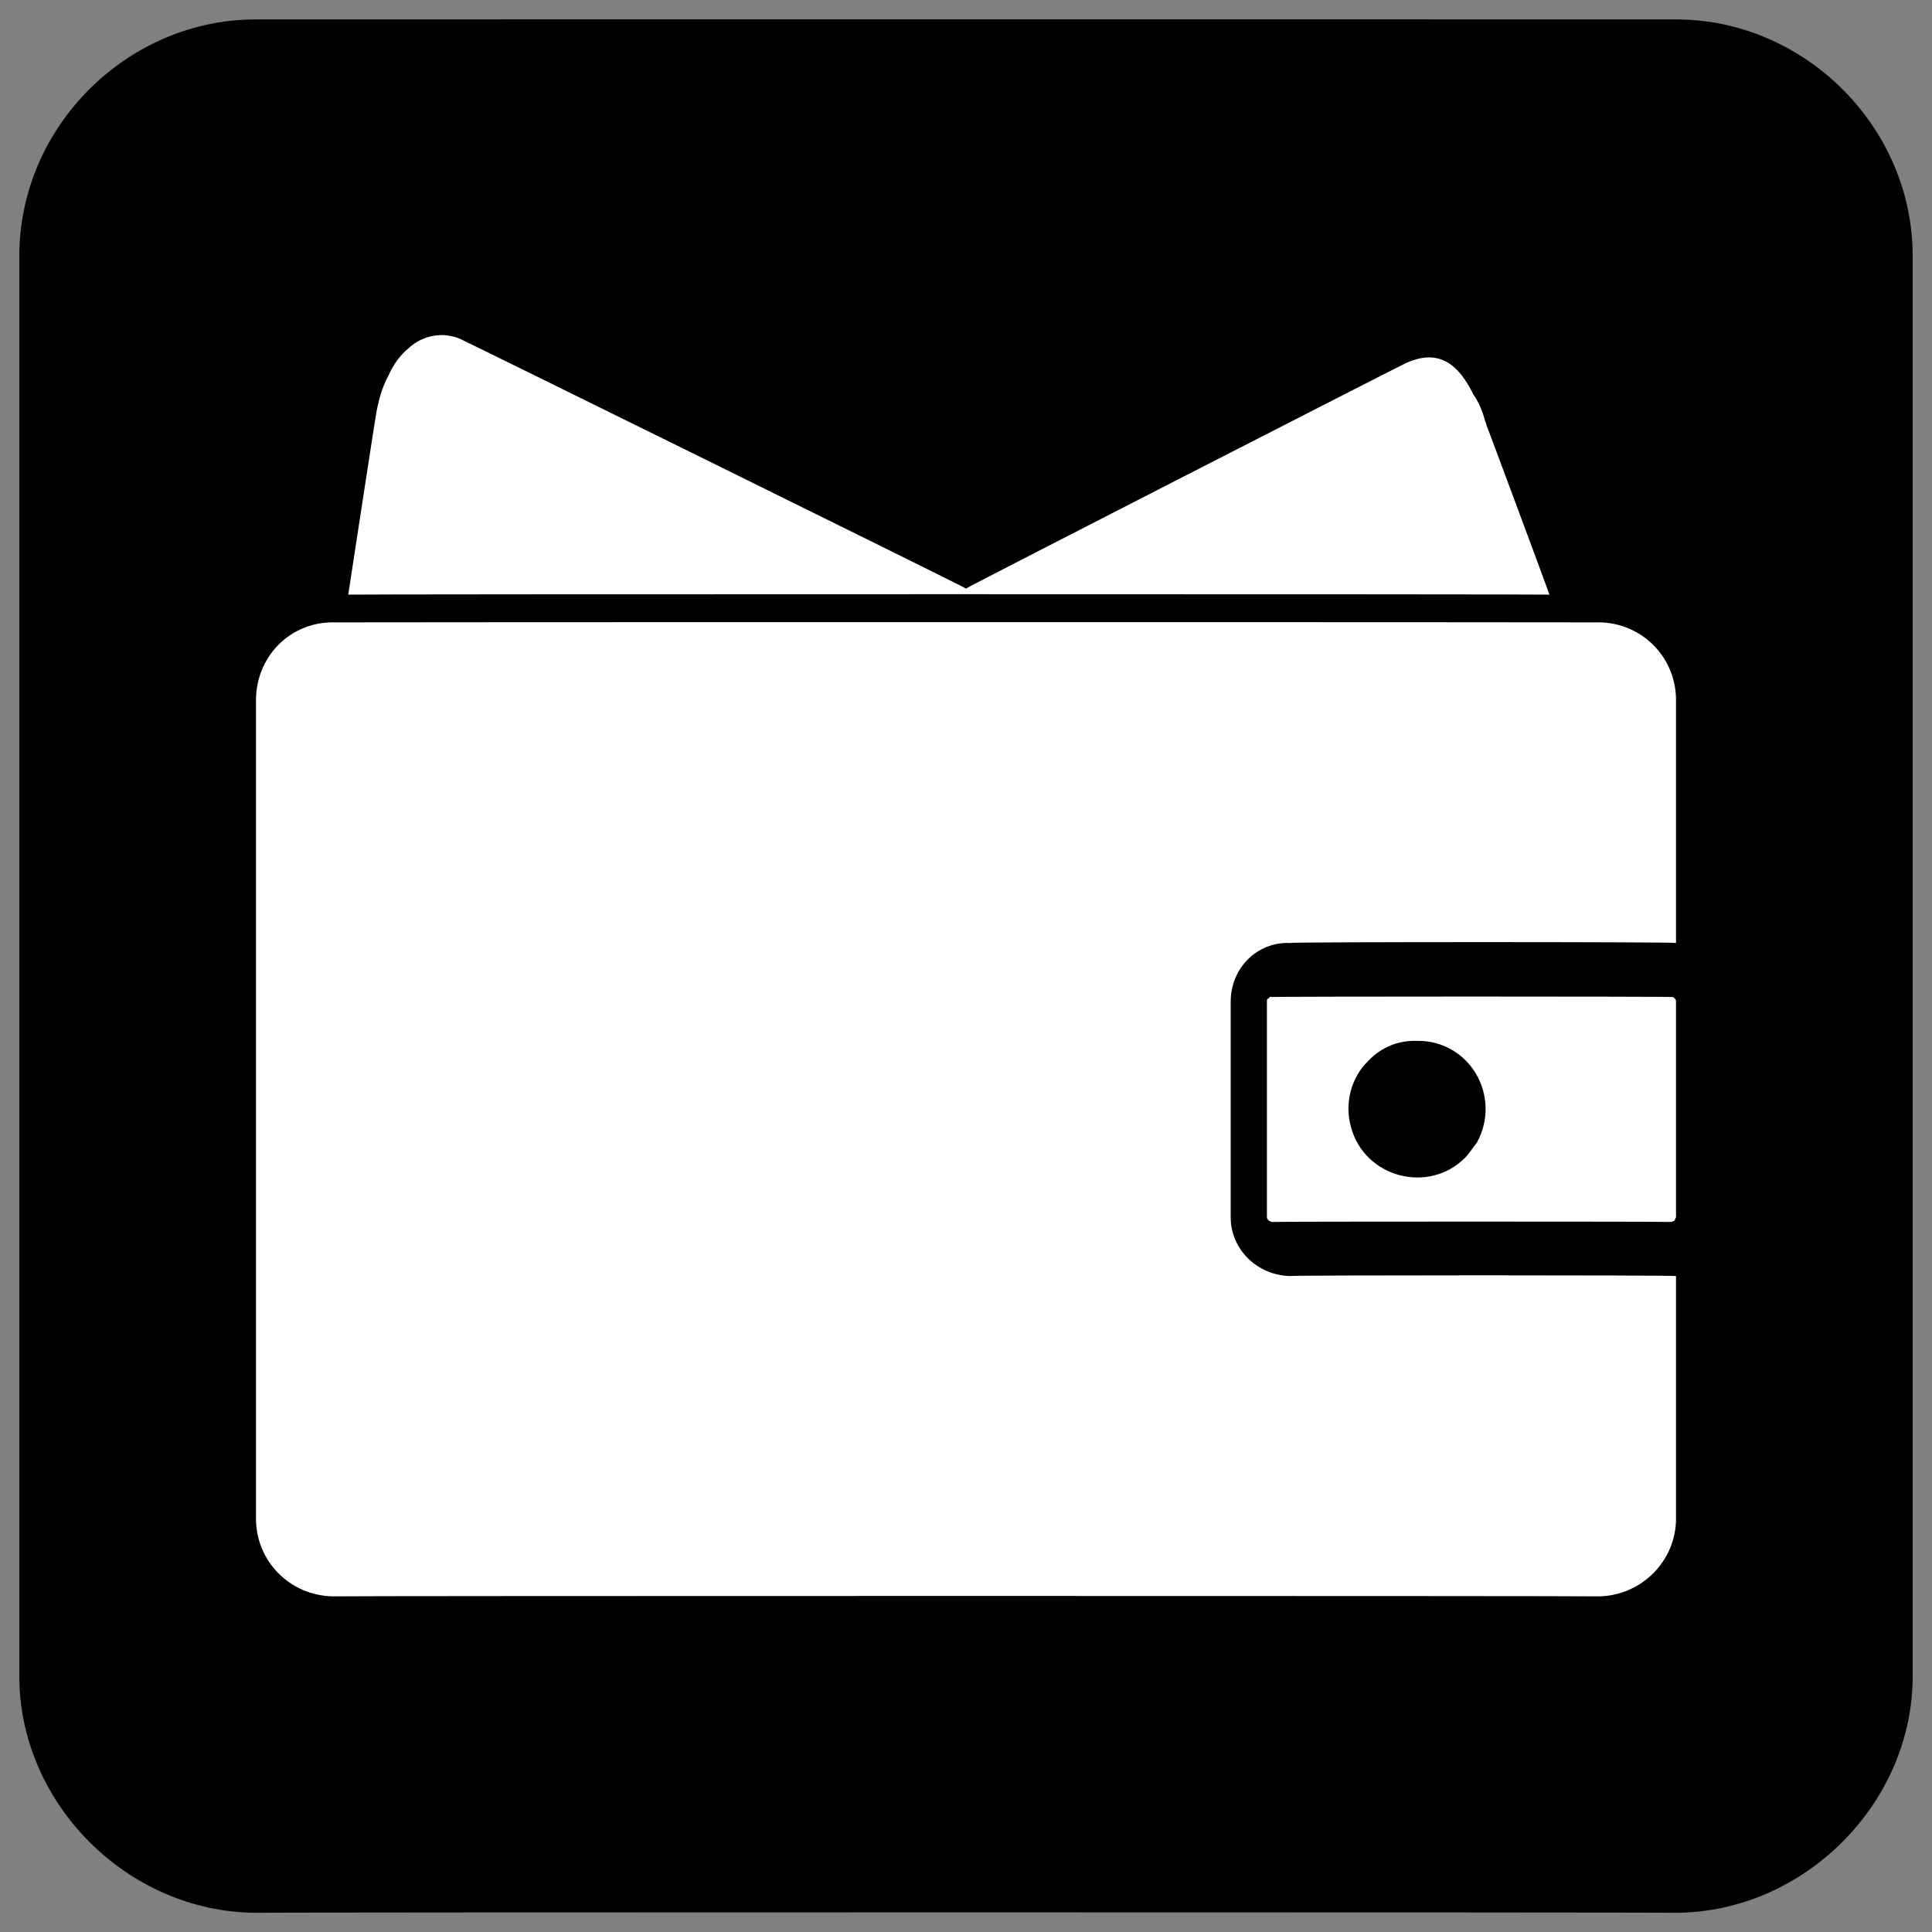 <svg xmlns="http://www.w3.org/2000/svg" version="1.1" xmlns:xlink="http://www.w3.org/1999/xlink" width="100%" height="100%" id="svgWorkerArea" viewBox="0 0 400 400" xmlns:artdraw="https://artdraw.muisca.co" style="background: white;"><rect x="0" y="0" width="400" height="400" fill="#808080" stroke="none"/><defs id="defsdoc"><pattern id="patternBool" x="0" y="0" width="10" height="10" patternUnits="userSpaceOnUse" patternTransform="rotate(35)"><circle cx="5" cy="5" r="4" style="stroke: none;fill: #ff000070;"></circle></pattern></defs><g id="fileImp-132621094" class="cosito"><path id="rectImp-119975958" class="grouped" d="M4 53.003C4 26.192 26.4 3.992 53 4.025 53 3.992 347 3.992 347 4.025 373.5 3.992 396 26.192 396 53.003 396 52.792 396 346.892 396 347.047 396 373.392 373.5 395.892 347 396.025 347 395.892 53 395.892 53 396.025 26.4 395.892 4 373.392 4 347.047 4 346.892 4 52.792 4 53.003 4 52.792 4 52.792 4 53.003"></path><path id="pathImp-484854960" class="grouped" style="fill:#fffffe; fill-rule:nonzero; " d="M72.1 123.112C72.1 122.992 77.9 85.292 77.9 85.503 78.4 82.792 79.1 80.192 80.4 77.808 81.4 75.492 82.9 73.492 84.5 72.181 87.6 69.192 92.4 68.492 96.1 70.574 96.1 70.492 200 121.692 200 121.849 200 121.692 290.3 75.492 290.3 75.569 297.8 71.692 302 75.492 305 81.598 306.2 83.292 307 85.292 307.5 87.283 307.5 87.192 307.8 87.992 307.8 88.144 307.8 87.992 320.8 122.992 320.8 123.112 320.8 122.992 72.1 122.992 72.1 123.112 72.1 122.992 72.1 122.992 72.1 123.112"></path><path id="pathImp-334584411" class="grouped" style="fill:#fffffe; fill-rule:nonzero; fill:#fffffe; fill-rule:nonzero; " d="M346 206.427C346 206.292 263.3 206.292 263.3 206.427 263 206.292 262.8 206.392 262.7 206.714 262.3 206.792 262.3 206.892 262.3 207.403 262.3 207.292 262.3 251.892 262.3 252.018 262.3 251.992 262.3 252.392 262.7 252.707 262.8 252.792 263 252.892 263.3 252.994 263.3 252.892 346 252.892 346 252.994 346.3 252.892 346.5 252.792 346.7 252.707 346.8 252.392 347 251.992 347 252.018 347 251.892 347 207.292 347 207.403 347 206.892 346.8 206.792 346.7 206.714 346.5 206.392 346.3 206.392 346 206.427 346 206.292 346 206.292 346 206.427M293.3 215.499C304.2 215.292 311 226.892 305.8 236.529 305 237.492 304.3 238.692 303.3 239.73 295.7 247.292 282.5 243.792 279.7 233.335 278.3 228.292 279.8 222.992 283.3 219.634 286 216.792 289.5 215.392 293.3 215.499 293.3 215.392 293.3 215.392 293.3 215.499"></path><path id="pathImp-360852415" class="grouped" style="fill:#fffffe; fill-rule:nonzero; fill:#fffffe; fill-rule:nonzero; fill:#fffffe; fill-rule:nonzero; " d="M69.1 128.854C69.1 128.792 330.8 128.792 330.8 128.854 339.8 128.792 347 135.992 347 144.931 347 144.792 347 194.992 347 195.231 347 194.992 267 194.992 267 195.231 260.3 194.992 254.8 200.392 254.8 207.403 254.8 207.292 254.8 251.892 254.8 252.018 254.8 258.692 260.3 263.992 267 264.191 267 263.992 347 263.992 347 264.191 347 263.992 347 314.292 347 314.433 347 323.192 339.8 330.392 331 330.51 331 330.392 69 330.392 69 330.51 60 330.392 53 323.192 53 314.433 53 314.292 53 144.792 53 144.989 53 135.992 60 128.792 69 128.854 69 128.792 69.1 128.792 69.1 128.854"></path></g></svg>